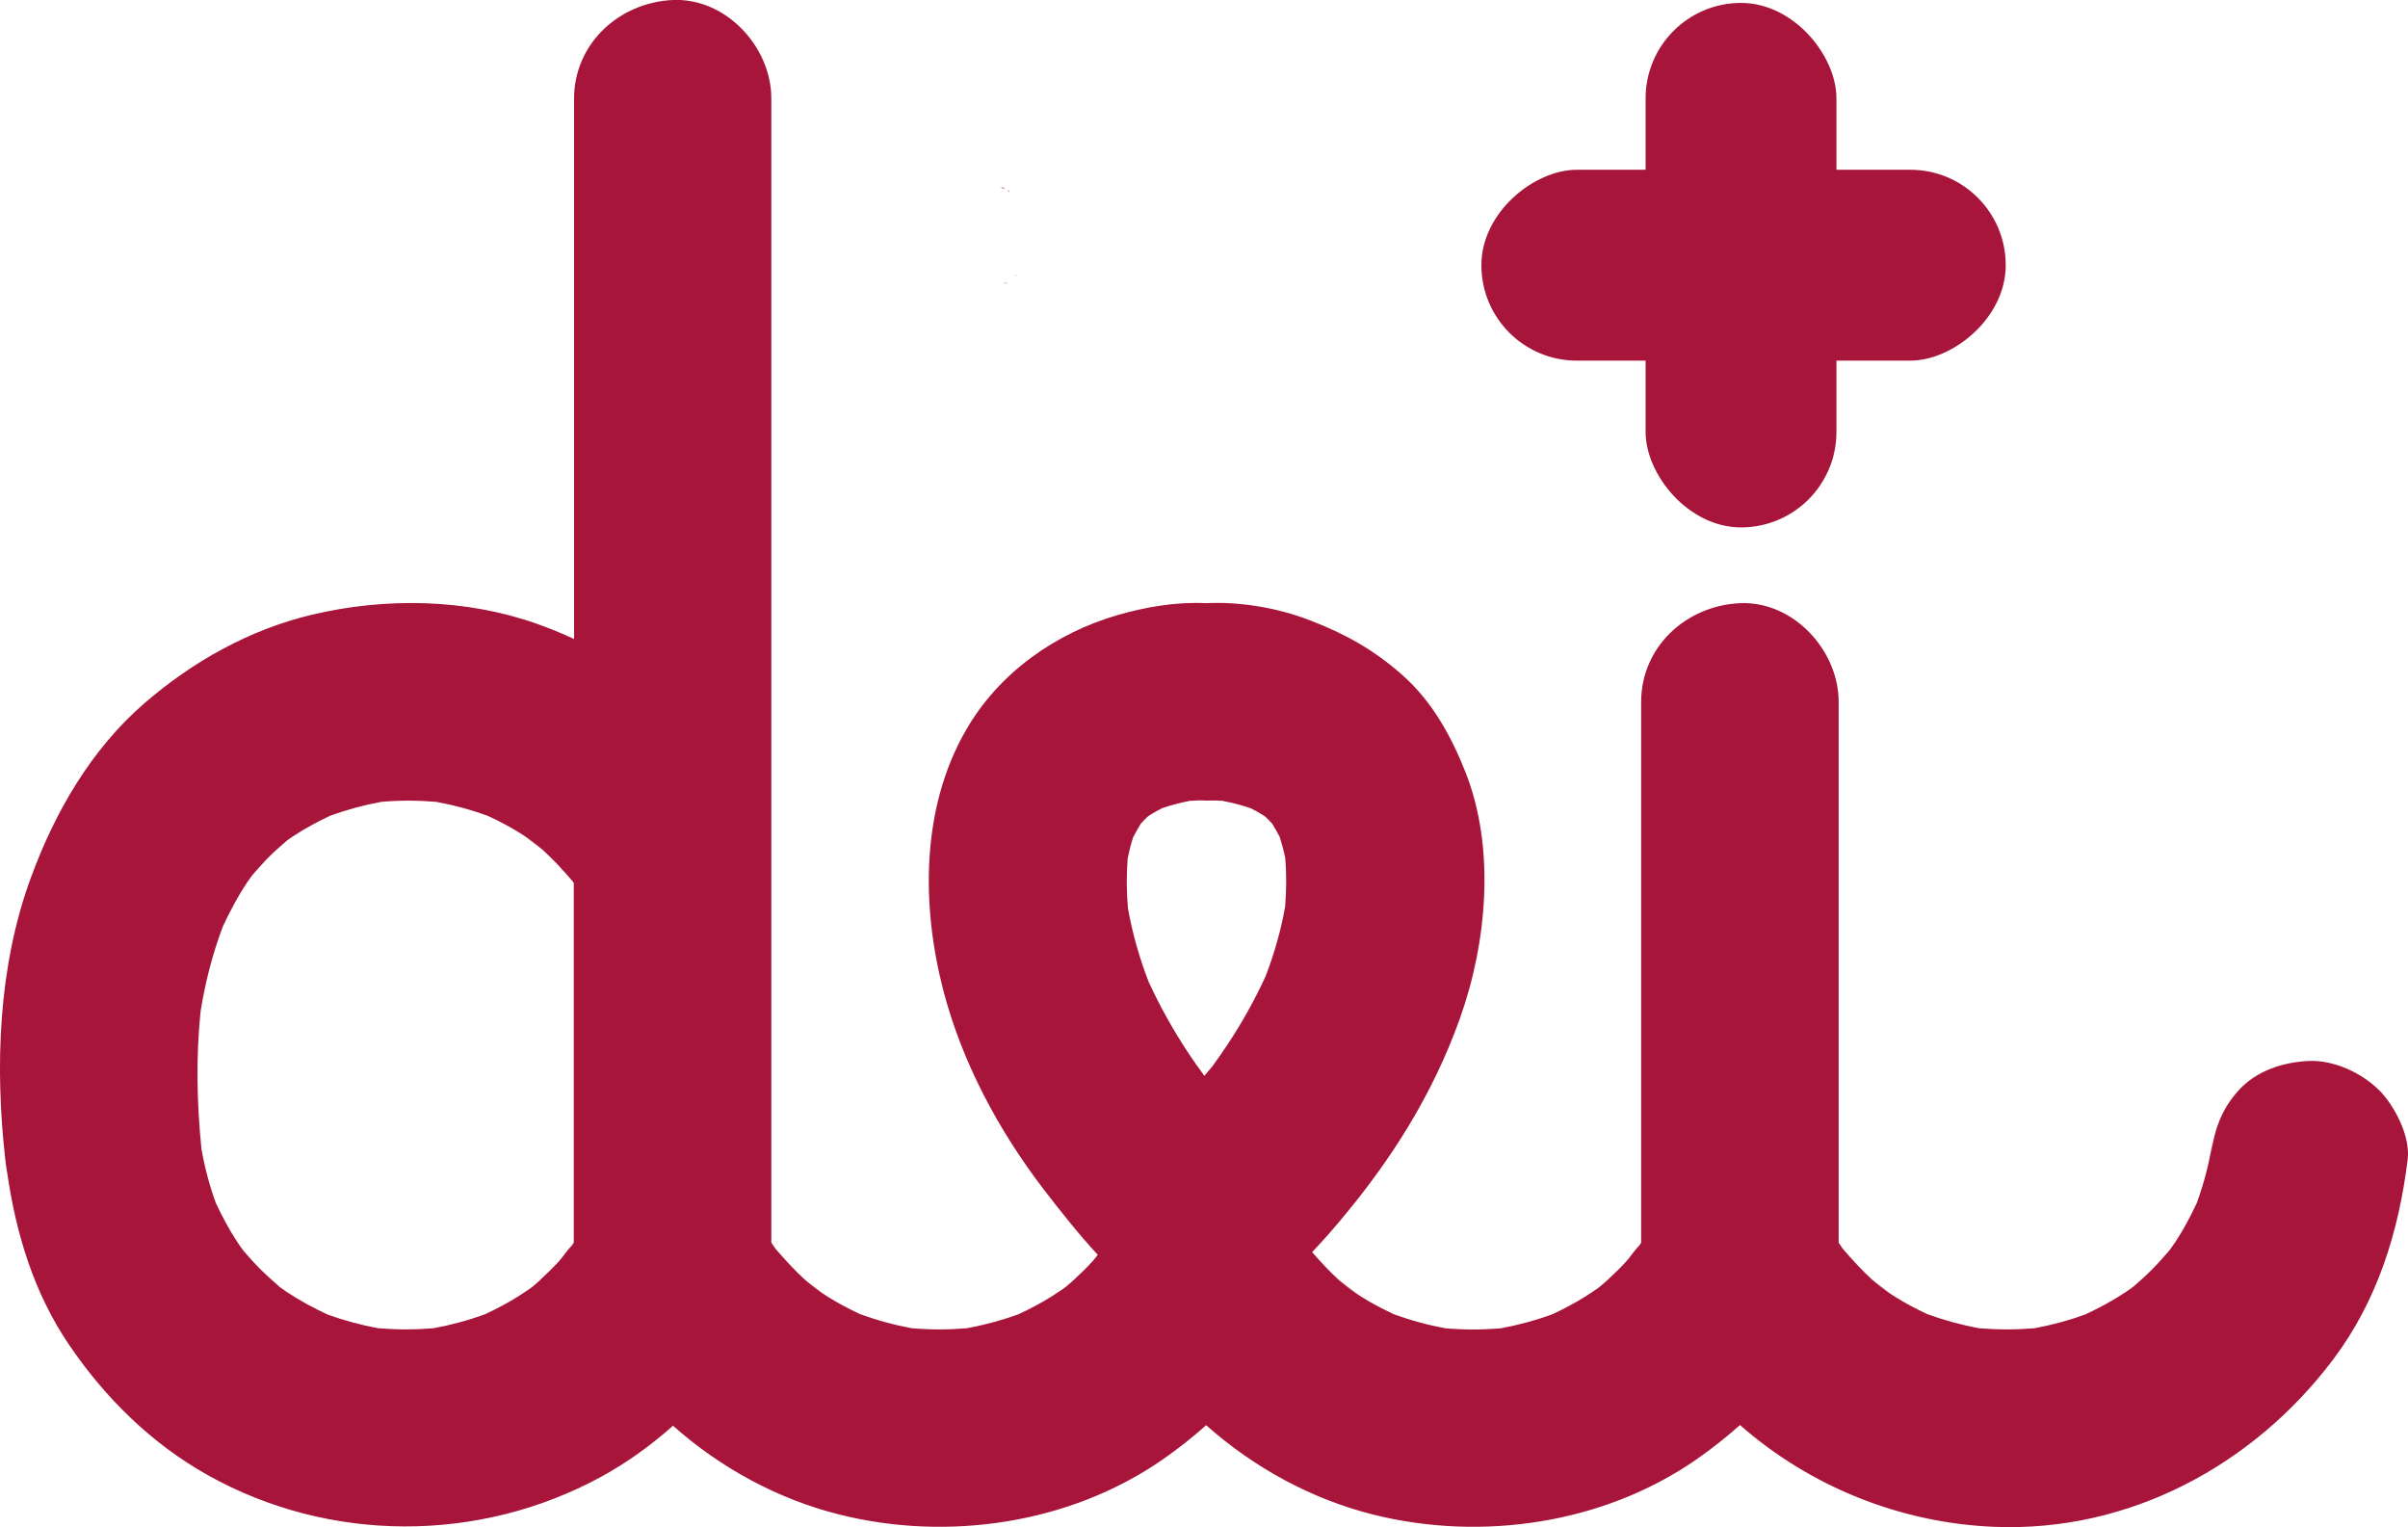 <?xml version="1.0" encoding="UTF-8"?>
<svg id="Layer_1" data-name="Layer 1" xmlns="http://www.w3.org/2000/svg" viewBox="0 0 280.63 177.96">
  <defs>
    <style>
      .cls-1 {
        fill: #a8153a;
      }
    </style>
  </defs>
  <path class="cls-1" d="M277.22,126.99c-2-2-5.27-3.5-8.14-3.37-2.98.13-6.06,1.11-8.14,3.37-2.06,2.25-2.86,4.62-3.29,7.55.09-.65.17-1.3.26-1.94-.36,2.59-1,5.11-1.89,7.56-.74,1.57-1.55,3.11-2.51,4.56-.21.32-.43.62-.65.93-.66.76-1.31,1.51-2.02,2.22-.71.72-1.46,1.4-2.23,2.06,0,0,0,0,0,0-.3.21-.59.43-.9.63-1.5,1-3.08,1.84-4.7,2.6-1.93.7-3.9,1.23-5.92,1.6-2.15.18-4.29.18-6.44,0-2.07-.38-4.09-.93-6.06-1.65-1.27-.6-2.51-1.24-3.7-1.99-.78-.49-1.51-1.04-2.27-1.55,3.24,2.14.38.27-.43-.46-1.23-1.12-2.33-2.34-3.42-3.6-.17-.24-.33-.47-.49-.71v-63.01c0-6.02-5.29-11.79-11.51-11.51-6.23.28-11.51,5.06-11.51,11.51v63.01c-.09.13-.18.26-.26.38-.54.52-1.01,1.29-1.5,1.82-.68.74-1.4,1.44-2.14,2.12-.32.29-.64.58-.98.85-.14.11-.28.2-.34.25-.38.26-.76.51-1.15.76-1.27.81-2.61,1.51-3.97,2.15-1.97.72-3.98,1.26-6.03,1.64-2.14.18-4.28.18-6.42,0-2.07-.38-4.09-.93-6.07-1.66-1.27-.6-2.51-1.24-3.7-1.99-.78-.49-1.51-1.04-2.27-1.55,3.24,2.14.38.27-.43-.46-1.11-1.01-2.1-2.1-3.08-3.22,1.08-1.14,2.13-2.32,3.13-3.51,6.04-7.14,10.91-14.83,14.07-23.66,3.17-8.85,4.19-19.87.66-28.77-1.69-4.26-3.93-8.31-7.44-11.38-3.34-2.93-6.61-4.73-10.74-6.32-3.7-1.42-8.06-2.17-12.03-1.97-3.39-.18-7,.43-10.24,1.36-7.35,2.12-13.95,6.78-17.79,13.49-5.2,9.06-5.17,20.38-2.61,30.25,2.18,8.38,6.41,16.27,11.65,23.13,2.01,2.62,4.09,5.24,6.35,7.69-.21.28-.42.56-.63.79-.68.74-1.4,1.44-2.14,2.12-.32.29-.64.58-.98.85-.14.1-.28.2-.34.25-.38.26-.76.51-1.15.76-1.27.81-2.61,1.51-3.97,2.15-1.97.72-3.98,1.26-6.03,1.64-2.14.18-4.28.18-6.42,0-2.07-.38-4.09-.93-6.07-1.66-1.27-.6-2.51-1.24-3.7-1.99-.78-.49-1.51-1.04-2.27-1.55,3.24,2.14.38.27-.43-.46-1.23-1.12-2.33-2.34-3.42-3.6-.17-.24-.33-.47-.49-.71V11.52C89.92,5.5,84.62-.27,78.41,0c-6.23.28-11.51,5.06-11.51,11.51v62.94c-1.42-.65-2.87-1.26-4.36-1.78-8.3-2.93-17.61-3.07-26.13-1.06-7.3,1.73-13.9,5.43-19.55,10.3-6.25,5.4-10.46,12.71-13.27,20.37C-.21,112.63-.61,124.28.62,135.13c.06.55.14,1.08.23,1.59,1.04,7.13,3.12,13.98,7.24,20.03,4.2,6.17,9.6,11.48,16.15,15.14,14.12,7.9,31.56,7.93,45.76.21,3.02-1.64,5.84-3.67,8.43-5.98,5.55,4.92,12.24,8.57,19.44,10.36,12.63,3.15,26.83,1.06,37.61-6.41,1.79-1.24,3.48-2.58,5.09-4.01,5.57,4.95,12.27,8.61,19.49,10.42,12.63,3.15,26.83,1.06,37.61-6.41,1.79-1.24,3.49-2.59,5.11-4.03,8.12,7.13,18.6,11.41,29.64,11.86,15.71.64,30.21-7.16,39.51-19.53,5.15-6.85,7.62-14.86,8.66-23.26.34-2.72-1.53-6.3-3.37-8.14M62.99,149.11c-.32.29-.65.58-.98.85-.14.11-.28.2-.34.25-.38.26-.76.51-1.15.76-1.27.81-2.61,1.51-3.97,2.15-1.96.72-3.97,1.26-6.03,1.64-2.15.18-4.29.18-6.44,0-2.02-.37-3.99-.9-5.92-1.6-1.62-.76-3.21-1.61-4.7-2.6-.28-.19-.55-.38-.82-.57-.79-.7-1.57-1.38-2.31-2.12-.69-.69-1.34-1.41-1.97-2.15-.24-.33-.48-.66-.7-1-.96-1.45-1.77-2.99-2.51-4.56-.74-2.04-1.29-4.13-1.67-6.27-.54-5.32-.65-10.68-.11-16,.54-3.4,1.39-6.72,2.6-9.94.84-1.79,1.76-3.54,2.87-5.19.18-.27.37-.53.56-.79.69-.78,1.37-1.56,2.11-2.29.63-.62,1.3-1.19,1.97-1.77.23-.16.46-.32.69-.48,1.38-.91,2.83-1.68,4.32-2.39,1.93-.7,3.92-1.24,5.94-1.61,2.14-.19,4.28-.18,6.42,0,2.07.38,4.09.93,6.07,1.66,1.27.6,2.51,1.24,3.7,1.99.78.49,1.51,1.04,2.27,1.55-3.24-2.14-.38-.27.43.46,1.23,1.12,2.33,2.34,3.42,3.6.04.06.09.13.13.19v41.91c-.09.13-.17.25-.26.38-.54.52-1.01,1.29-1.5,1.82-.68.74-1.4,1.44-2.14,2.12M142.55,93.33c1.1.21,2.18.49,3.23.85.47.24.94.5,1.39.78.09.06.18.12.27.18,0,0,.02.01.02.02.28.26.54.53.8.81.31.51.61,1.03.88,1.55.26.82.48,1.65.65,2.49.15,1.88.13,3.76-.02,5.64-.49,2.77-1.27,5.47-2.27,8.09-1.29,2.8-2.79,5.49-4.5,8.05-.51.77-1.04,1.53-1.58,2.27-.06.09-.13.18-.2.27-.29.34-.58.68-.86,1.02-.68-.93-1.35-1.86-1.98-2.83-1.71-2.59-3.22-5.31-4.52-8.13-1.07-2.79-1.9-5.65-2.41-8.59-.17-1.93-.18-3.87-.03-5.8.17-.83.38-1.65.64-2.46.28-.53.58-1.05.89-1.57.26-.28.52-.56.8-.82.1-.07.2-.15.3-.21.45-.28.91-.54,1.39-.78,1.06-.36,2.14-.64,3.23-.85.65-.05,1.3-.07,1.94-.03.64-.03,1.3-.01,1.94.03"/>
  <path class="cls-1" d="M118.39,32.11s.02-.04.04-.07c0-.01.01-.03.02-.04-.04.03-.11.11-.15.2.03-.03.06-.07.09-.09"/>
  <path class="cls-1" d="M117.69,22.4c-.1-.09-.18-.17-.23-.23-.01,0-.03-.02-.04-.02.04.13.17.22.27.25"/>
  <path class="cls-1" d="M117.34,32.96s.02-.01.03-.02c-.23,0-.37.07-.41.12.14-.05.27-.08.39-.1"/>
  <path class="cls-1" d="M117.14,21.99s-.06-.03-.09-.05c-.12-.05-.24-.1-.34-.13-.01,0-.02,0-.03,0-.03.03.1.14.46.19"/>
  <polyline class="cls-1" points="165.91 47.44 165.92 47.44 165.91 47.45 165.91 47.44"/>
  <path class="cls-1" d="M203.46,21.23c-.22-.07-.14-.05,0,0"/>
  <path class="cls-1" d="M202.58,21.07c-.07.01-.14.02-.24.04.04-.04.14-.04.24-.04"/>
  <path class="cls-1" d="M202.1,21.23c.14-.05.22-.07,0,0"/>
  <path class="cls-1" d="M202.98,48.53c.07-.01.14-.02.24-.04-.04.04-.14.04-.24.04"/>
  <path class="cls-1" d="M203.46,48.37c-.15.06-.22.07,0,0"/>
  <rect class="cls-1" x="192.07" y=".35" width="22.24" height="61.11" rx="11.12" ry="11.12" transform="translate(172.29 234.09) rotate(-90)"/>
  <rect class="cls-1" x="191.78" y=".35" width="22.24" height="61.11" rx="11.12" ry="11.12" transform="translate(405.8 61.8) rotate(180)"/>
</svg>